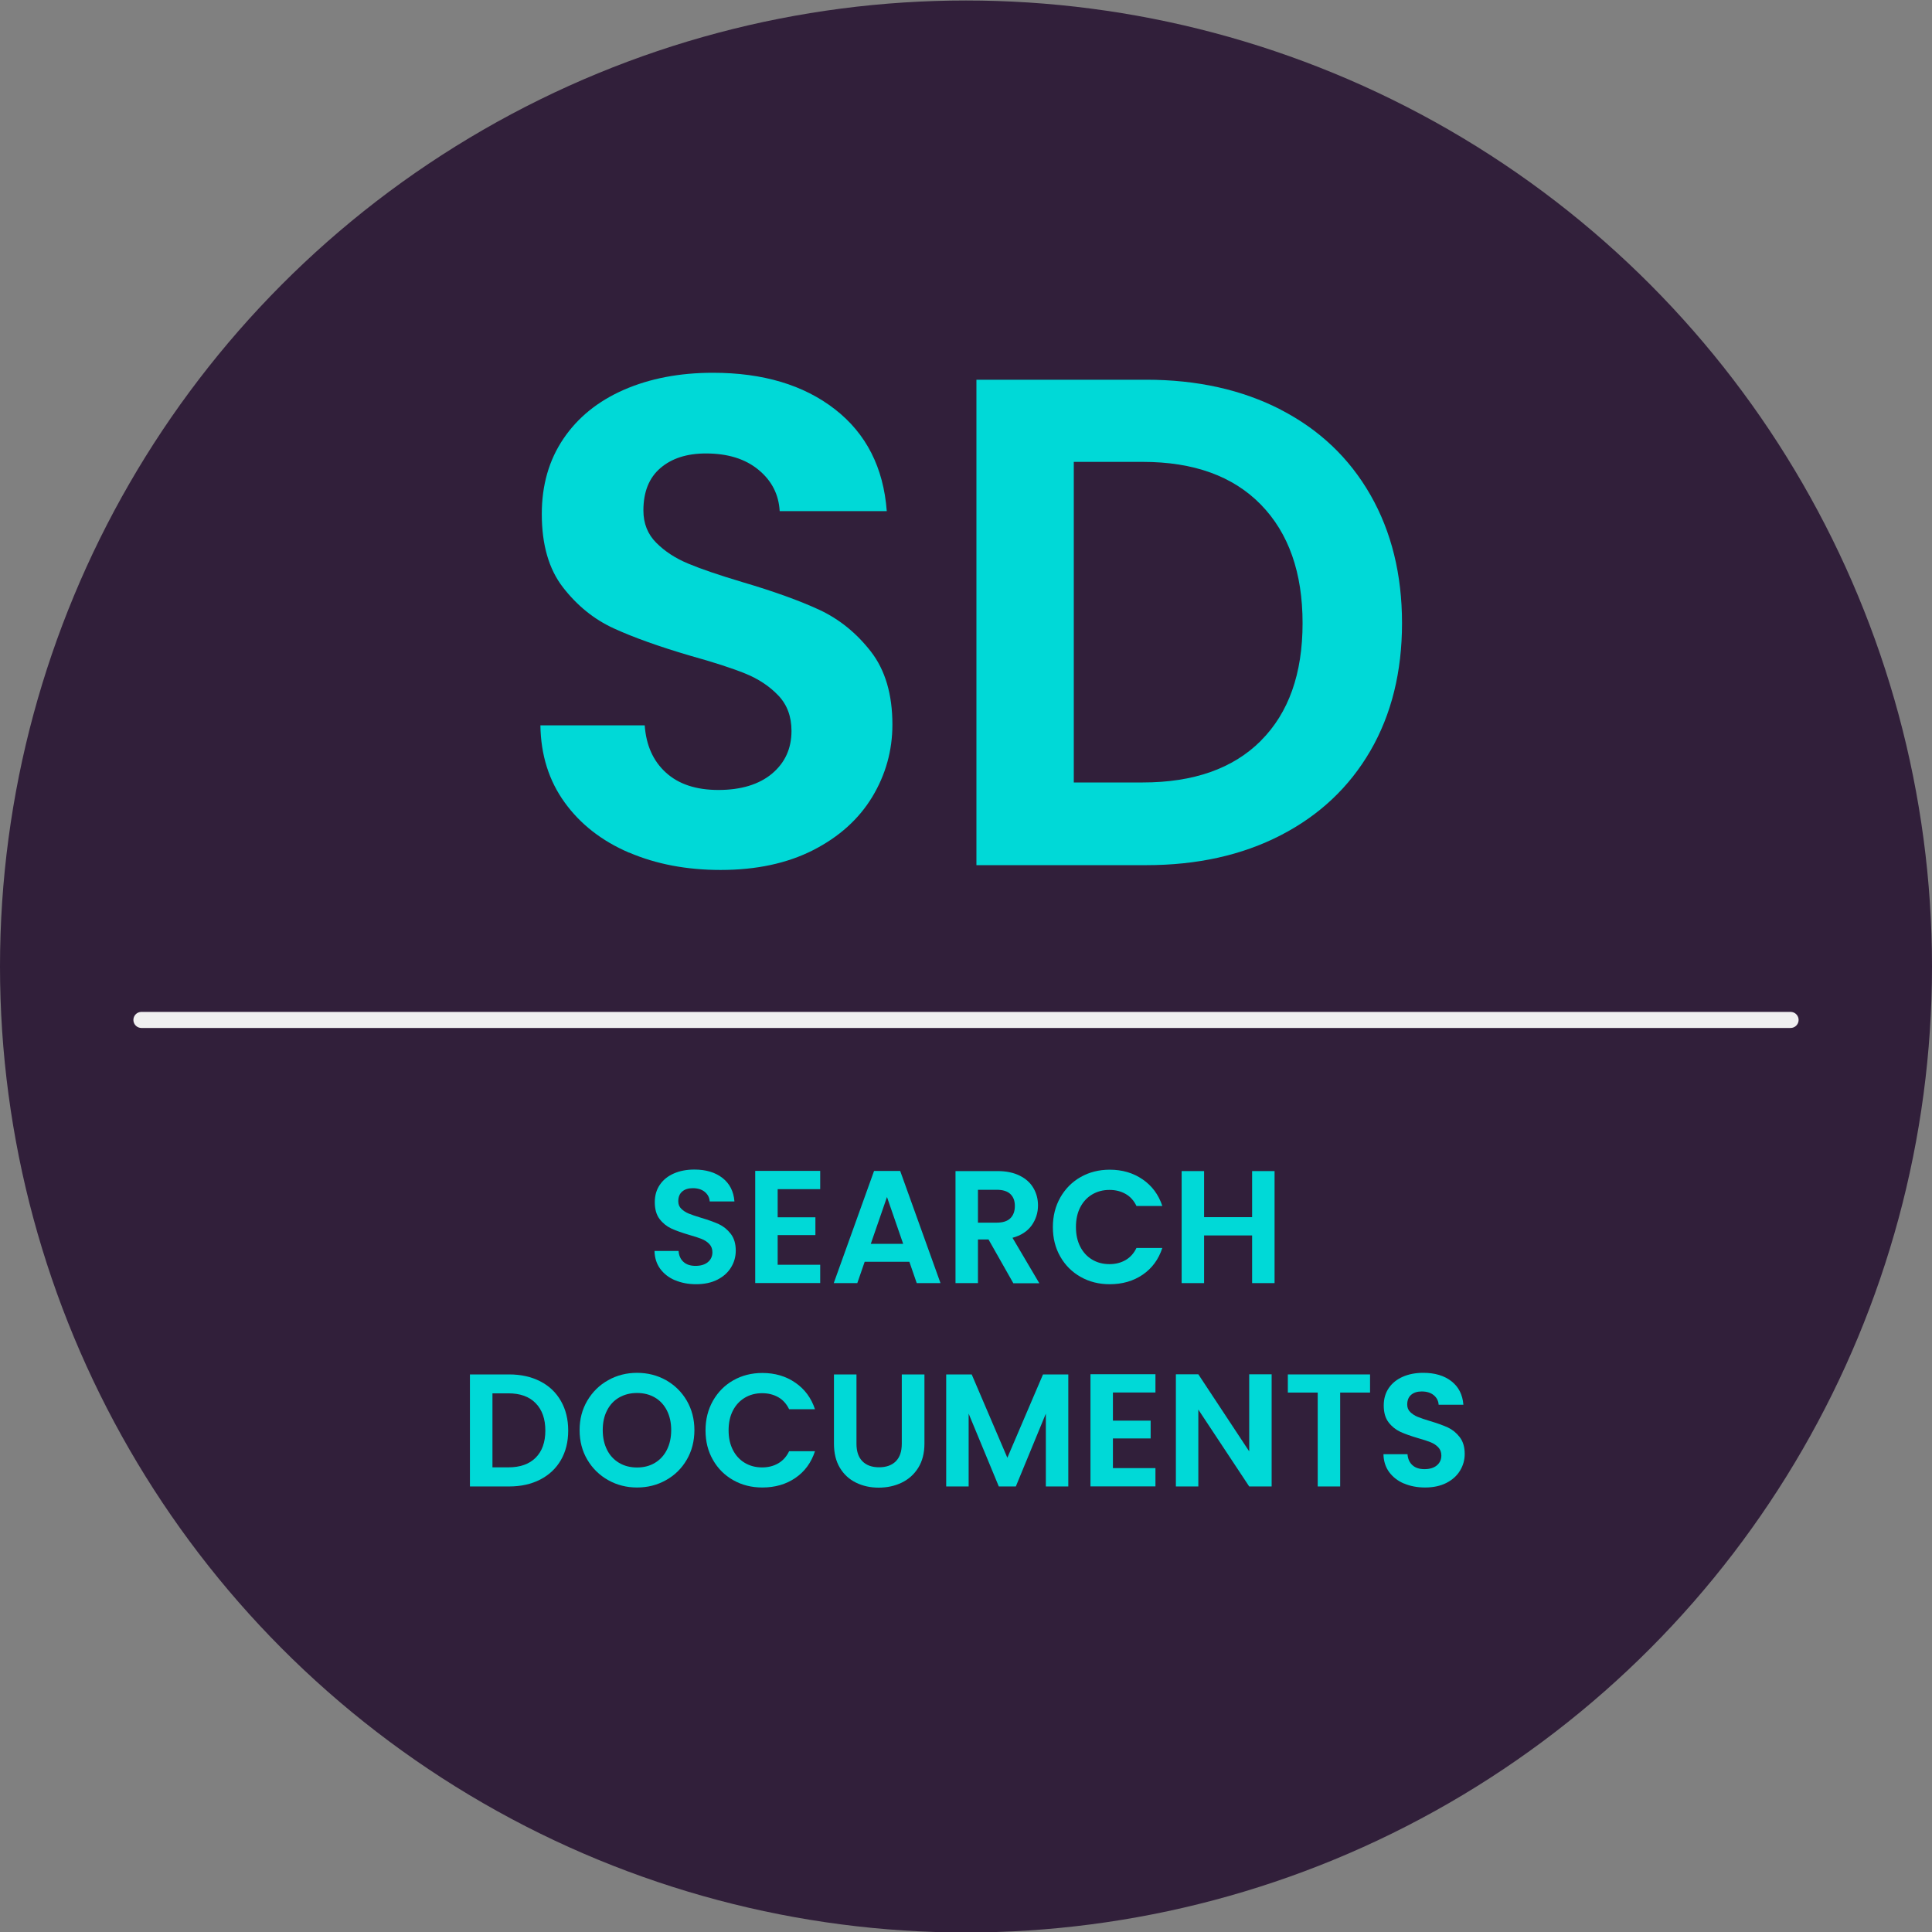 <?xml version="1.0" encoding="UTF-8"?>
<svg xmlns="http://www.w3.org/2000/svg" id="background" viewBox="0 0 278 278">
  <rect x="0" y="0" width="278" height="278" fill="#808080" stroke="none"/>
  <defs>
    <style>
      .cls-1 {
        stroke: #f0f0f0;
        stroke-linecap: round;
        stroke-miterlimit: 10;
        stroke-width: 2.31px;
      }

      .cls-1, .cls-2 {
        fill: #311f3a;
      }

      .cls-2, .cls-3 {
        stroke-width: 0px;
      }

      .cls-3 {
        fill: #00d9d7;
      }
    </style>
  </defs>
  <circle class="cls-2" cx="139" cy="139.07" r="139"></circle>
  <g>
    <path class="cls-3" d="M90.52,122.69c-3.9-1.67-6.99-4.07-9.26-7.21-2.27-3.13-3.44-6.84-3.5-11.11h15.01c.2,2.87,1.22,5.14,3.05,6.8,1.83,1.67,4.35,2.5,7.56,2.5s5.84-.78,7.71-2.35c1.87-1.57,2.8-3.62,2.8-6.15,0-2.07-.63-3.77-1.9-5.1-1.27-1.33-2.85-2.38-4.75-3.15-1.9-.77-4.52-1.62-7.86-2.55-4.54-1.33-8.22-2.65-11.06-3.95-2.84-1.3-5.27-3.27-7.31-5.9-2.04-2.63-3.05-6.15-3.05-10.56,0-4.14,1.03-7.74,3.1-10.81,2.07-3.07,4.97-5.42,8.71-7.06,3.74-1.63,8.01-2.45,12.81-2.45,7.21,0,13.06,1.75,17.56,5.25,4.5,3.5,6.99,8.39,7.46,14.66h-15.41c-.13-2.4-1.15-4.39-3.05-5.95-1.9-1.57-4.42-2.35-7.56-2.35-2.74,0-4.92.7-6.55,2.1-1.64,1.4-2.45,3.44-2.45,6.1,0,1.87.62,3.42,1.85,4.65,1.23,1.24,2.77,2.24,4.6,3,1.83.77,4.42,1.65,7.76,2.65,4.54,1.34,8.24,2.67,11.11,4,2.87,1.34,5.34,3.34,7.41,6,2.07,2.67,3.1,6.17,3.1,10.51,0,3.74-.97,7.21-2.9,10.41-1.94,3.2-4.77,5.75-8.51,7.66-3.74,1.9-8.17,2.85-13.31,2.85-4.87,0-9.26-.83-13.16-2.5Z"></path>
    <path class="cls-3" d="M184.28,58.95c5.57,2.87,9.87,6.95,12.91,12.26,3.03,5.3,4.55,11.46,4.55,18.46s-1.52,13.13-4.55,18.36c-3.04,5.24-7.34,9.29-12.91,12.16-5.57,2.87-12.03,4.3-19.36,4.3h-24.42V54.64h24.42c7.34,0,13.79,1.44,19.36,4.3ZM181.43,106.58c4-4,6-9.64,6-16.91s-2-12.96-6-17.06c-4-4.1-9.67-6.15-17.01-6.15h-9.91v46.13h9.91c7.34,0,13.01-2,17.01-6Z"></path>
  </g>
  <g>
    <path class="cls-3" d="M97.13,184.22c-.9-.38-1.61-.94-2.14-1.66-.52-.72-.79-1.58-.81-2.56h3.46c.05.66.28,1.19.7,1.57.42.39,1,.58,1.74.58s1.35-.18,1.78-.54c.43-.36.65-.84.65-1.42,0-.48-.15-.87-.44-1.18-.29-.31-.66-.55-1.1-.73-.44-.18-1.04-.37-1.81-.59-1.05-.31-1.9-.61-2.55-.91-.65-.3-1.22-.75-1.69-1.36-.47-.61-.7-1.42-.7-2.44,0-.95.24-1.79.72-2.49.48-.71,1.15-1.25,2.01-1.63.86-.38,1.85-.57,2.96-.57,1.66,0,3.01.4,4.05,1.21s1.61,1.94,1.72,3.38h-3.56c-.03-.55-.27-1.01-.7-1.37-.44-.36-1.02-.54-1.74-.54-.63,0-1.14.16-1.51.48-.38.32-.57.79-.57,1.41,0,.43.14.79.43,1.07s.64.52,1.06.69,1.02.38,1.79.61c1.05.31,1.9.62,2.56.92.66.31,1.23.77,1.71,1.39.48.62.72,1.42.72,2.42,0,.86-.22,1.66-.67,2.4s-1.1,1.33-1.96,1.77c-.86.44-1.89.66-3.07.66-1.12,0-2.14-.19-3.04-.58Z"></path>
    <path class="cls-3" d="M111.9,171.12v4.04h5.43v2.56h-5.43v4.27h6.12v2.63h-9.35v-16.14h9.35v2.63h-6.12Z"></path>
    <path class="cls-3" d="M130.84,181.56h-6.42l-1.06,3.07h-3.39l5.8-16.14h3.76l5.8,16.14h-3.42l-1.06-3.07ZM129.96,178.98l-2.33-6.74-2.33,6.74h4.66Z"></path>
    <path class="cls-3" d="M145.8,184.63l-3.56-6.28h-1.52v6.28h-3.23v-16.12h6.05c1.25,0,2.31.22,3.19.66.88.44,1.54,1.03,1.97,1.78.44.75.66,1.58.66,2.51,0,1.06-.31,2.02-.92,2.88-.62.85-1.53,1.44-2.75,1.77l3.86,6.54h-3.74ZM140.72,175.93h2.7c.88,0,1.53-.21,1.96-.63.43-.42.65-1.01.65-1.77s-.22-1.31-.65-1.72c-.43-.41-1.09-.61-1.96-.61h-2.7v4.73Z"></path>
    <path class="cls-3" d="M152.58,172.29c.72-1.25,1.69-2.23,2.93-2.93,1.24-.7,2.63-1.05,4.17-1.05,1.8,0,3.38.46,4.73,1.39,1.35.92,2.3,2.2,2.84,3.83h-3.72c-.37-.77-.89-1.35-1.56-1.73-.67-.38-1.44-.58-2.32-.58-.94,0-1.77.22-2.51.66-.73.44-1.3,1.06-1.71,1.86-.41.8-.61,1.74-.61,2.82s.2,2,.61,2.81c.41.81.98,1.43,1.71,1.87.73.44,1.57.66,2.51.66.88,0,1.65-.2,2.32-.59.67-.39,1.19-.97,1.56-1.74h3.72c-.54,1.65-1.48,2.93-2.83,3.85-1.35.92-2.93,1.37-4.75,1.37-1.54,0-2.93-.35-4.17-1.05-1.24-.7-2.22-1.67-2.93-2.92-.72-1.25-1.07-2.66-1.07-4.25s.36-3.01,1.07-4.26Z"></path>
    <path class="cls-3" d="M183.4,168.51v16.12h-3.23v-6.86h-6.91v6.86h-3.23v-16.12h3.23v6.63h6.91v-6.63h3.23Z"></path>
    <path class="cls-3" d="M77.73,198.76c1.29.66,2.28,1.6,2.98,2.83.7,1.22,1.05,2.64,1.05,4.26s-.35,3.03-1.05,4.24c-.7,1.21-1.69,2.14-2.98,2.81-1.29.66-2.78.99-4.47.99h-5.64v-16.12h5.64c1.69,0,3.18.33,4.47.99ZM77.08,209.75c.92-.92,1.39-2.22,1.39-3.9s-.46-2.99-1.39-3.94c-.92-.95-2.23-1.42-3.93-1.42h-2.29v10.65h2.29c1.69,0,3-.46,3.93-1.39Z"></path>
    <path class="cls-3" d="M87.51,212.98c-1.26-.71-2.26-1.69-3-2.94-.74-1.25-1.11-2.67-1.11-4.26s.37-2.98,1.11-4.24c.74-1.25,1.74-2.24,3-2.94,1.26-.71,2.65-1.06,4.16-1.06s2.91.35,4.17,1.06c1.25.71,2.25,1.69,2.98,2.94.73,1.26,1.1,2.67,1.1,4.24s-.37,3.01-1.1,4.26c-.73,1.26-1.73,2.24-2.99,2.94-1.26.71-2.65,1.06-4.16,1.06s-2.89-.35-4.16-1.06ZM94.23,210.5c.74-.44,1.32-1.07,1.73-1.88s.62-1.76.62-2.84-.21-2.02-.62-2.83c-.42-.81-.99-1.43-1.73-1.86-.74-.43-1.59-.65-2.56-.65s-1.83.22-2.58.65c-.75.43-1.33,1.05-1.74,1.86-.42.81-.62,1.75-.62,2.83s.21,2.02.62,2.84,1,1.44,1.74,1.88,1.6.66,2.58.66,1.82-.22,2.56-.66Z"></path>
    <path class="cls-3" d="M102.6,201.54c.72-1.25,1.69-2.23,2.93-2.93,1.24-.7,2.63-1.05,4.17-1.05,1.8,0,3.38.46,4.73,1.39,1.35.92,2.3,2.2,2.84,3.83h-3.72c-.37-.77-.89-1.35-1.56-1.73-.67-.38-1.44-.58-2.32-.58-.94,0-1.77.22-2.51.66-.73.44-1.3,1.06-1.71,1.86-.41.8-.61,1.74-.61,2.82s.2,2,.61,2.81c.41.81.98,1.43,1.71,1.87.73.44,1.57.66,2.51.66.88,0,1.65-.2,2.32-.59.67-.39,1.19-.97,1.56-1.74h3.72c-.54,1.65-1.48,2.93-2.83,3.85-1.35.92-2.93,1.37-4.75,1.37-1.54,0-2.93-.35-4.17-1.05-1.24-.7-2.22-1.67-2.93-2.92-.72-1.25-1.07-2.66-1.07-4.25s.36-3.01,1.07-4.26Z"></path>
    <path class="cls-3" d="M123.24,197.77v9.98c0,1.09.28,1.93.85,2.51s1.37.87,2.4.87,1.85-.29,2.42-.87c.57-.58.85-1.41.85-2.51v-9.98h3.26v9.95c0,1.37-.3,2.53-.89,3.48s-1.39,1.66-2.38,2.14c-.99.48-2.1.72-3.31.72s-2.29-.24-3.27-.72c-.98-.48-1.75-1.19-2.32-2.14-.57-.95-.85-2.1-.85-3.48v-9.95h3.23Z"></path>
    <path class="cls-3" d="M153.72,197.77v16.12h-3.23v-10.48l-4.32,10.48h-2.45l-4.34-10.48v10.48h-3.23v-16.12h3.67l5.13,11.99,5.13-11.99h3.65Z"></path>
    <path class="cls-3" d="M160.14,200.38v4.04h5.43v2.56h-5.43v4.27h6.12v2.63h-9.35v-16.14h9.35v2.63h-6.12Z"></path>
    <path class="cls-3" d="M182.98,213.89h-3.23l-7.32-11.06v11.06h-3.23v-16.14h3.23l7.32,11.09v-11.09h3.23v16.14Z"></path>
    <path class="cls-3" d="M197.14,197.77v2.61h-4.3v13.51h-3.23v-13.51h-4.3v-2.61h11.82Z"></path>
    <path class="cls-3" d="M202.02,213.47c-.9-.38-1.61-.94-2.14-1.66-.52-.72-.79-1.58-.81-2.56h3.46c.05.66.28,1.19.7,1.57.42.39,1,.58,1.74.58s1.35-.18,1.78-.54c.43-.36.65-.84.65-1.42,0-.48-.15-.87-.44-1.18-.29-.31-.66-.55-1.1-.73-.44-.18-1.04-.37-1.81-.59-1.05-.31-1.9-.61-2.55-.91-.65-.3-1.22-.75-1.69-1.36-.47-.61-.7-1.42-.7-2.44,0-.95.24-1.79.72-2.49.48-.71,1.15-1.25,2.01-1.63.86-.38,1.85-.57,2.96-.57,1.66,0,3.01.4,4.05,1.21s1.61,1.94,1.72,3.38h-3.56c-.03-.55-.27-1.01-.7-1.37-.44-.36-1.02-.54-1.74-.54-.63,0-1.14.16-1.51.48-.38.32-.57.79-.57,1.41,0,.43.14.79.43,1.07s.64.52,1.06.69,1.02.38,1.79.61c1.05.31,1.9.62,2.56.92.66.31,1.23.77,1.71,1.39.48.62.72,1.42.72,2.42,0,.86-.22,1.66-.67,2.4s-1.1,1.33-1.96,1.77c-.86.44-1.89.66-3.07.66-1.12,0-2.14-.19-3.04-.58Z"></path>
  </g>
  <line class="cls-1" x1="20.35" y1="146.76" x2="257.65" y2="146.76"></line>
</svg>
